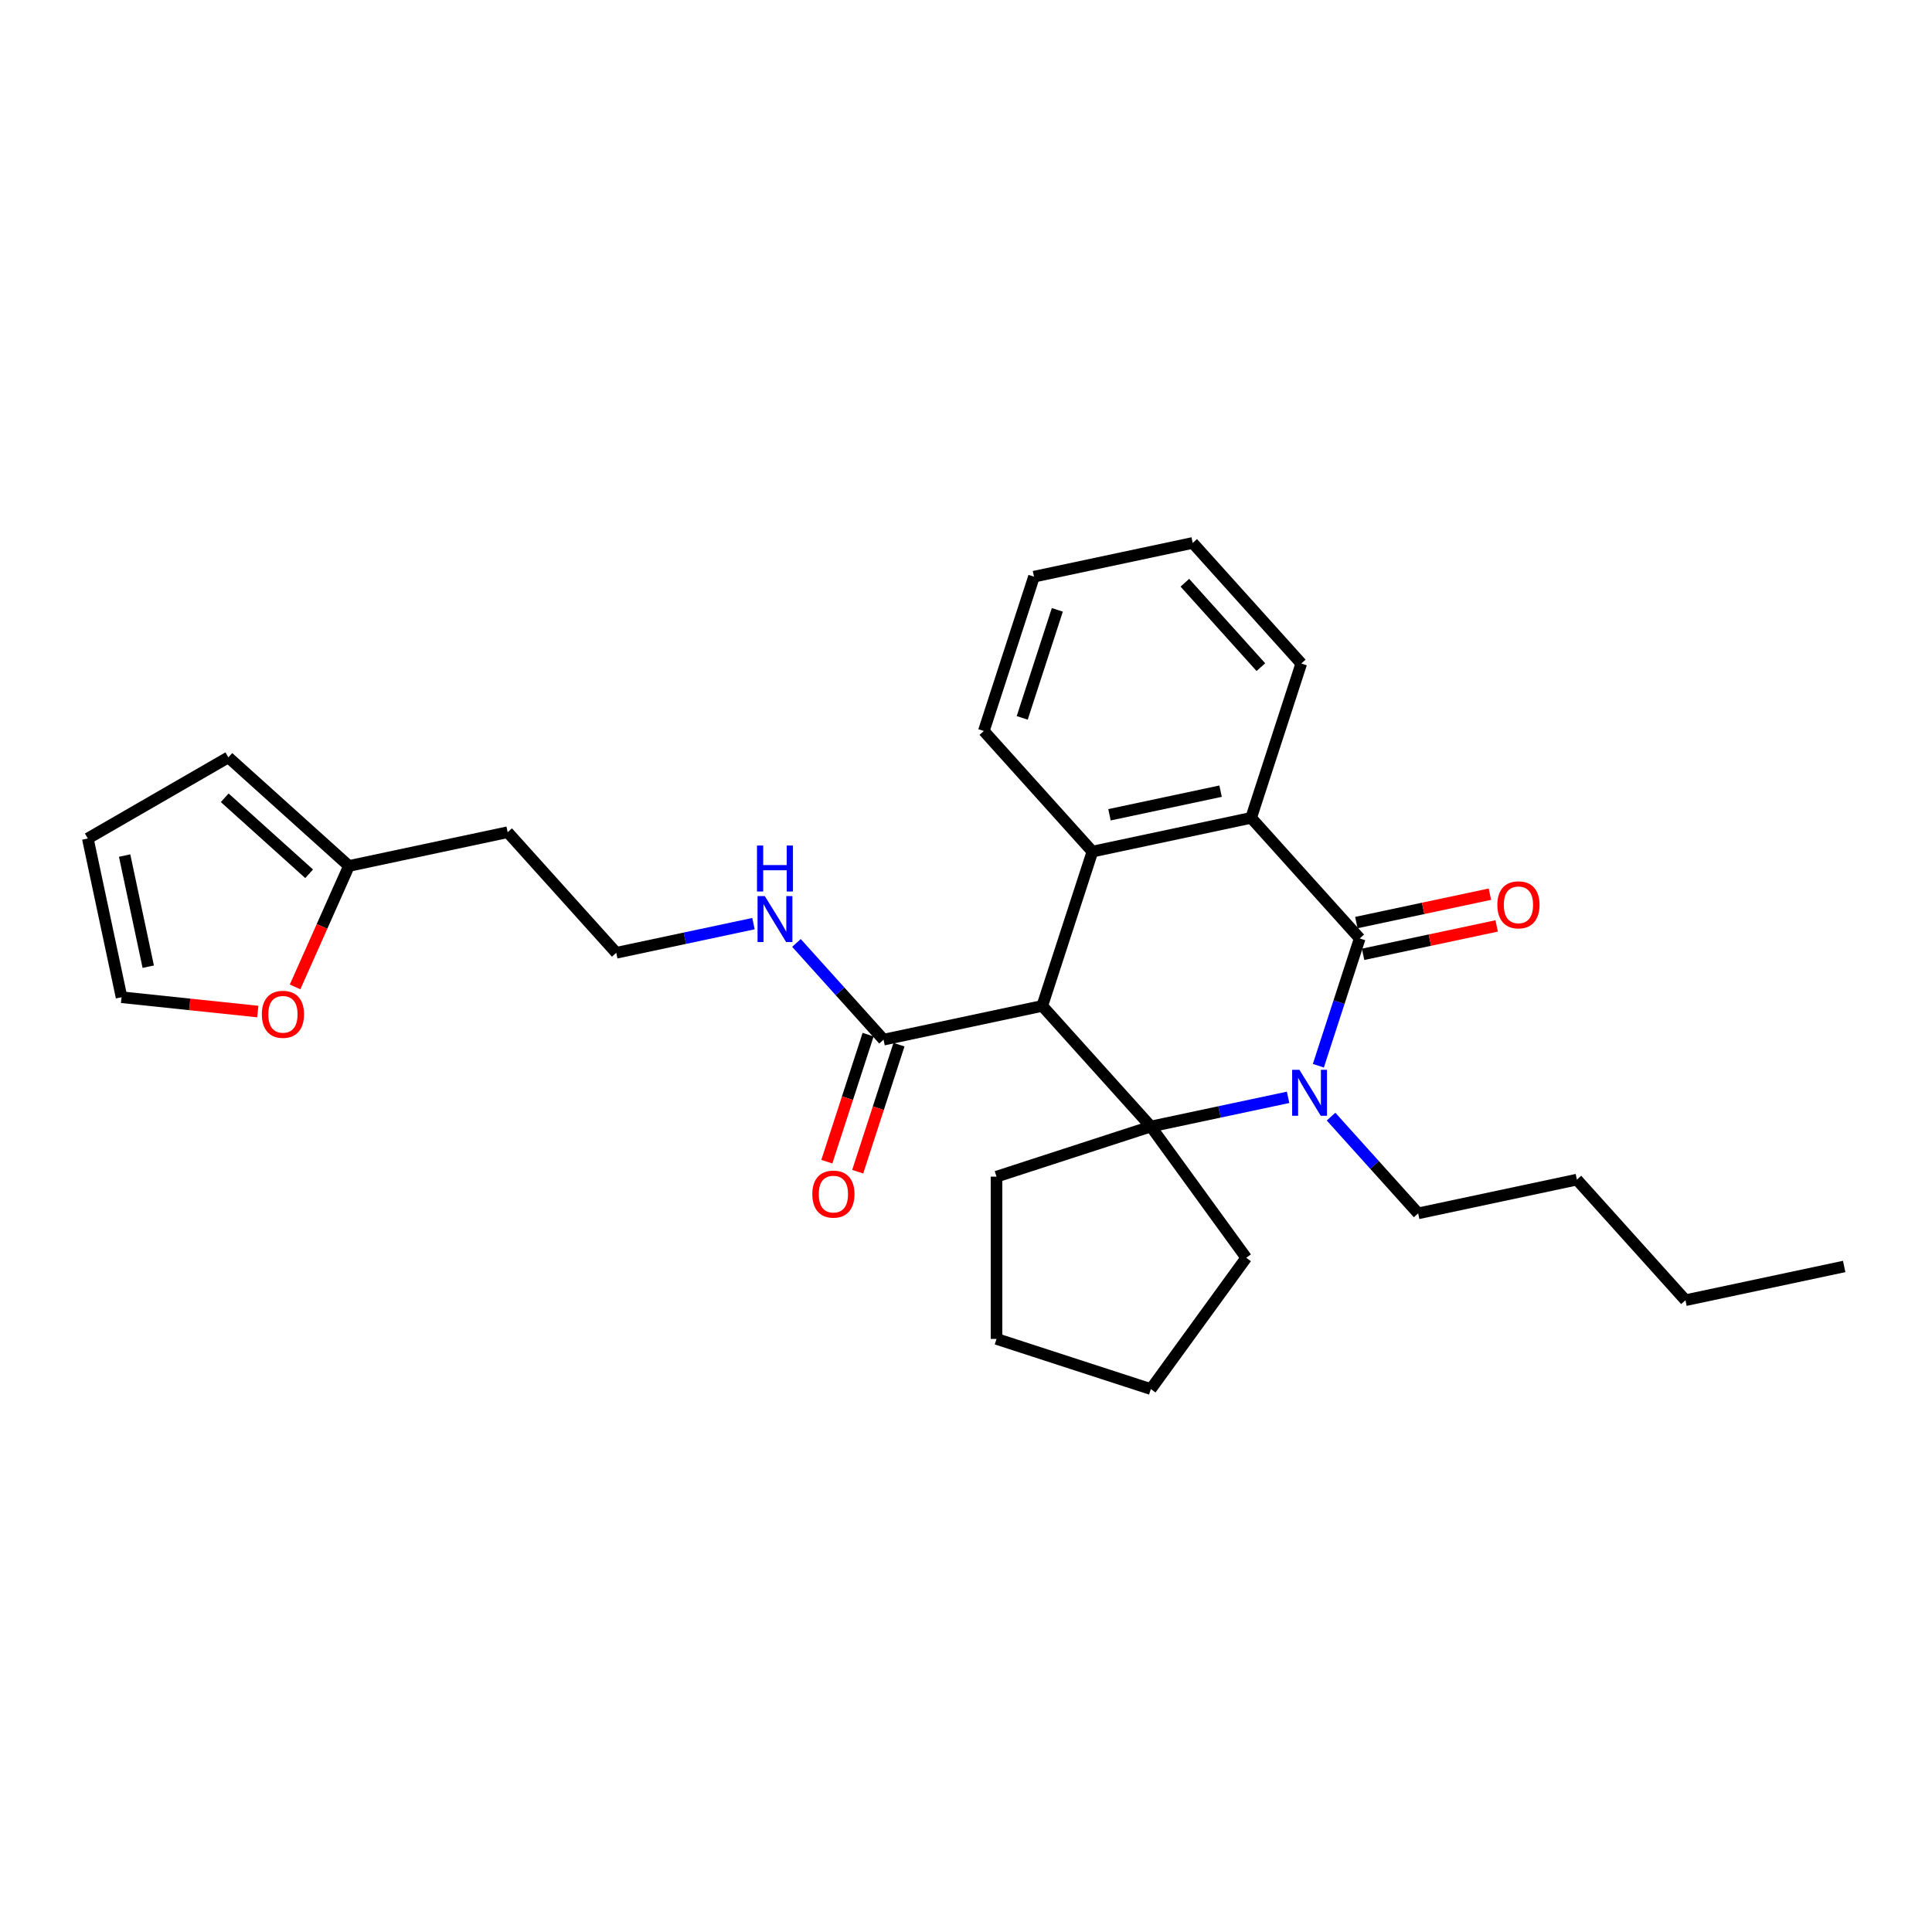 <?xml version='1.0' encoding='iso-8859-1'?>
<svg version='1.1' baseProfile='full'
              xmlns='http://www.w3.org/2000/svg'
                      xmlns:rdkit='http://www.rdkit.org/xml'
                      xmlns:xlink='http://www.w3.org/1999/xlink'
                  xml:space='preserve'
width='1000px' height='1000px' viewBox='0 0 1000 1000'>
<!-- END OF HEADER -->
<rect style='opacity:1.0;fill:#FFFFFF;stroke:none' width='1000' height='1000' x='0' y='0'> </rect>
<path class='bond-0' d='M 666.713,567.98 L 631.196,575.529' style='fill:none;fill-rule:evenodd;stroke:#0000FF;stroke-width:6px;stroke-linecap:butt;stroke-linejoin:miter;stroke-opacity:1' />
<path class='bond-0' d='M 631.196,575.529 L 595.678,583.079' style='fill:none;fill-rule:evenodd;stroke:#000000;stroke-width:6px;stroke-linecap:butt;stroke-linejoin:miter;stroke-opacity:1' />
<path class='bond-2' d='M 682.38,551.623 L 693.084,518.68' style='fill:none;fill-rule:evenodd;stroke:#0000FF;stroke-width:6px;stroke-linecap:butt;stroke-linejoin:miter;stroke-opacity:1' />
<path class='bond-2' d='M 693.084,518.68 L 703.788,485.736' style='fill:none;fill-rule:evenodd;stroke:#000000;stroke-width:6px;stroke-linecap:butt;stroke-linejoin:miter;stroke-opacity:1' />
<path class='bond-14' d='M 688.954,577.966 L 711.494,603' style='fill:none;fill-rule:evenodd;stroke:#0000FF;stroke-width:6px;stroke-linecap:butt;stroke-linejoin:miter;stroke-opacity:1' />
<path class='bond-14' d='M 711.494,603 L 734.034,628.033' style='fill:none;fill-rule:evenodd;stroke:#000000;stroke-width:6px;stroke-linecap:butt;stroke-linejoin:miter;stroke-opacity:1' />
<path class='bond-1' d='M 595.678,583.079 L 539.477,520.661' style='fill:none;fill-rule:evenodd;stroke:#000000;stroke-width:6px;stroke-linecap:butt;stroke-linejoin:miter;stroke-opacity:1' />
<path class='bond-15' d='M 595.678,583.079 L 645.047,651.028' style='fill:none;fill-rule:evenodd;stroke:#000000;stroke-width:6px;stroke-linecap:butt;stroke-linejoin:miter;stroke-opacity:1' />
<path class='bond-16' d='M 595.678,583.079 L 515.798,609.033' style='fill:none;fill-rule:evenodd;stroke:#000000;stroke-width:6px;stroke-linecap:butt;stroke-linejoin:miter;stroke-opacity:1' />
<path class='bond-5' d='M 539.477,520.661 L 457.322,538.124' style='fill:none;fill-rule:evenodd;stroke:#000000;stroke-width:6px;stroke-linecap:butt;stroke-linejoin:miter;stroke-opacity:1' />
<path class='bond-28' d='M 539.477,520.661 L 565.432,440.781' style='fill:none;fill-rule:evenodd;stroke:#000000;stroke-width:6px;stroke-linecap:butt;stroke-linejoin:miter;stroke-opacity:1' />
<path class='bond-4' d='M 703.788,485.736 L 647.587,423.319' style='fill:none;fill-rule:evenodd;stroke:#000000;stroke-width:6px;stroke-linecap:butt;stroke-linejoin:miter;stroke-opacity:1' />
<path class='bond-7' d='M 705.534,493.952 L 740.103,486.604' style='fill:none;fill-rule:evenodd;stroke:#000000;stroke-width:6px;stroke-linecap:butt;stroke-linejoin:miter;stroke-opacity:1' />
<path class='bond-7' d='M 740.103,486.604 L 774.671,479.256' style='fill:none;fill-rule:evenodd;stroke:#FF0000;stroke-width:6px;stroke-linecap:butt;stroke-linejoin:miter;stroke-opacity:1' />
<path class='bond-7' d='M 702.042,477.52 L 736.61,470.173' style='fill:none;fill-rule:evenodd;stroke:#000000;stroke-width:6px;stroke-linecap:butt;stroke-linejoin:miter;stroke-opacity:1' />
<path class='bond-7' d='M 736.61,470.173 L 771.178,462.825' style='fill:none;fill-rule:evenodd;stroke:#FF0000;stroke-width:6px;stroke-linecap:butt;stroke-linejoin:miter;stroke-opacity:1' />
<path class='bond-3' d='M 565.432,440.781 L 647.587,423.319' style='fill:none;fill-rule:evenodd;stroke:#000000;stroke-width:6px;stroke-linecap:butt;stroke-linejoin:miter;stroke-opacity:1' />
<path class='bond-3' d='M 574.263,421.731 L 631.771,409.507' style='fill:none;fill-rule:evenodd;stroke:#000000;stroke-width:6px;stroke-linecap:butt;stroke-linejoin:miter;stroke-opacity:1' />
<path class='bond-18' d='M 565.432,440.781 L 509.231,378.364' style='fill:none;fill-rule:evenodd;stroke:#000000;stroke-width:6px;stroke-linecap:butt;stroke-linejoin:miter;stroke-opacity:1' />
<path class='bond-20' d='M 647.587,423.319 L 673.542,343.439' style='fill:none;fill-rule:evenodd;stroke:#000000;stroke-width:6px;stroke-linecap:butt;stroke-linejoin:miter;stroke-opacity:1' />
<path class='bond-9' d='M 449.334,535.529 L 438.652,568.405' style='fill:none;fill-rule:evenodd;stroke:#000000;stroke-width:6px;stroke-linecap:butt;stroke-linejoin:miter;stroke-opacity:1' />
<path class='bond-9' d='M 438.652,568.405 L 427.97,601.281' style='fill:none;fill-rule:evenodd;stroke:#FF0000;stroke-width:6px;stroke-linecap:butt;stroke-linejoin:miter;stroke-opacity:1' />
<path class='bond-9' d='M 465.31,540.719 L 454.628,573.596' style='fill:none;fill-rule:evenodd;stroke:#000000;stroke-width:6px;stroke-linecap:butt;stroke-linejoin:miter;stroke-opacity:1' />
<path class='bond-9' d='M 454.628,573.596 L 443.946,606.472' style='fill:none;fill-rule:evenodd;stroke:#FF0000;stroke-width:6px;stroke-linecap:butt;stroke-linejoin:miter;stroke-opacity:1' />
<path class='bond-13' d='M 457.322,538.124 L 434.782,513.091' style='fill:none;fill-rule:evenodd;stroke:#000000;stroke-width:6px;stroke-linecap:butt;stroke-linejoin:miter;stroke-opacity:1' />
<path class='bond-13' d='M 434.782,513.091 L 412.242,488.057' style='fill:none;fill-rule:evenodd;stroke:#0000FF;stroke-width:6px;stroke-linecap:butt;stroke-linejoin:miter;stroke-opacity:1' />
<path class='bond-6' d='M 180.61,448.215 L 262.765,430.752' style='fill:none;fill-rule:evenodd;stroke:#000000;stroke-width:6px;stroke-linecap:butt;stroke-linejoin:miter;stroke-opacity:1' />
<path class='bond-8' d='M 180.61,448.215 L 166.674,479.516' style='fill:none;fill-rule:evenodd;stroke:#000000;stroke-width:6px;stroke-linecap:butt;stroke-linejoin:miter;stroke-opacity:1' />
<path class='bond-8' d='M 166.674,479.516 L 152.738,510.817' style='fill:none;fill-rule:evenodd;stroke:#FF0000;stroke-width:6px;stroke-linecap:butt;stroke-linejoin:miter;stroke-opacity:1' />
<path class='bond-10' d='M 180.61,448.215 L 118.193,392.014' style='fill:none;fill-rule:evenodd;stroke:#000000;stroke-width:6px;stroke-linecap:butt;stroke-linejoin:miter;stroke-opacity:1' />
<path class='bond-10' d='M 160.007,452.268 L 116.315,412.928' style='fill:none;fill-rule:evenodd;stroke:#000000;stroke-width:6px;stroke-linecap:butt;stroke-linejoin:miter;stroke-opacity:1' />
<path class='bond-11' d='M 133.429,523.576 L 98.173,519.87' style='fill:none;fill-rule:evenodd;stroke:#FF0000;stroke-width:6px;stroke-linecap:butt;stroke-linejoin:miter;stroke-opacity:1' />
<path class='bond-11' d='M 98.173,519.87 L 62.917,516.165' style='fill:none;fill-rule:evenodd;stroke:#000000;stroke-width:6px;stroke-linecap:butt;stroke-linejoin:miter;stroke-opacity:1' />
<path class='bond-12' d='M 118.193,392.014 L 45.455,434.009' style='fill:none;fill-rule:evenodd;stroke:#000000;stroke-width:6px;stroke-linecap:butt;stroke-linejoin:miter;stroke-opacity:1' />
<path class='bond-31' d='M 62.917,516.165 L 45.455,434.009' style='fill:none;fill-rule:evenodd;stroke:#000000;stroke-width:6px;stroke-linecap:butt;stroke-linejoin:miter;stroke-opacity:1' />
<path class='bond-31' d='M 76.729,500.349 L 64.505,442.84' style='fill:none;fill-rule:evenodd;stroke:#000000;stroke-width:6px;stroke-linecap:butt;stroke-linejoin:miter;stroke-opacity:1' />
<path class='bond-19' d='M 390.001,478.07 L 354.483,485.62' style='fill:none;fill-rule:evenodd;stroke:#0000FF;stroke-width:6px;stroke-linecap:butt;stroke-linejoin:miter;stroke-opacity:1' />
<path class='bond-19' d='M 354.483,485.62 L 318.966,493.169' style='fill:none;fill-rule:evenodd;stroke:#000000;stroke-width:6px;stroke-linecap:butt;stroke-linejoin:miter;stroke-opacity:1' />
<path class='bond-21' d='M 734.034,628.033 L 816.189,610.571' style='fill:none;fill-rule:evenodd;stroke:#000000;stroke-width:6px;stroke-linecap:butt;stroke-linejoin:miter;stroke-opacity:1' />
<path class='bond-22' d='M 645.047,651.028 L 595.678,718.978' style='fill:none;fill-rule:evenodd;stroke:#000000;stroke-width:6px;stroke-linecap:butt;stroke-linejoin:miter;stroke-opacity:1' />
<path class='bond-23' d='M 515.798,609.033 L 515.798,693.024' style='fill:none;fill-rule:evenodd;stroke:#000000;stroke-width:6px;stroke-linecap:butt;stroke-linejoin:miter;stroke-opacity:1' />
<path class='bond-17' d='M 262.765,430.752 L 318.966,493.169' style='fill:none;fill-rule:evenodd;stroke:#000000;stroke-width:6px;stroke-linecap:butt;stroke-linejoin:miter;stroke-opacity:1' />
<path class='bond-30' d='M 509.231,378.364 L 535.186,298.484' style='fill:none;fill-rule:evenodd;stroke:#000000;stroke-width:6px;stroke-linecap:butt;stroke-linejoin:miter;stroke-opacity:1' />
<path class='bond-30' d='M 529.1,371.573 L 547.268,315.657' style='fill:none;fill-rule:evenodd;stroke:#000000;stroke-width:6px;stroke-linecap:butt;stroke-linejoin:miter;stroke-opacity:1' />
<path class='bond-26' d='M 673.542,343.439 L 617.341,281.022' style='fill:none;fill-rule:evenodd;stroke:#000000;stroke-width:6px;stroke-linecap:butt;stroke-linejoin:miter;stroke-opacity:1' />
<path class='bond-26' d='M 652.628,345.316 L 613.288,301.624' style='fill:none;fill-rule:evenodd;stroke:#000000;stroke-width:6px;stroke-linecap:butt;stroke-linejoin:miter;stroke-opacity:1' />
<path class='bond-24' d='M 816.189,610.571 L 872.39,672.988' style='fill:none;fill-rule:evenodd;stroke:#000000;stroke-width:6px;stroke-linecap:butt;stroke-linejoin:miter;stroke-opacity:1' />
<path class='bond-29' d='M 595.678,718.978 L 515.798,693.024' style='fill:none;fill-rule:evenodd;stroke:#000000;stroke-width:6px;stroke-linecap:butt;stroke-linejoin:miter;stroke-opacity:1' />
<path class='bond-27' d='M 872.39,672.988 L 954.545,655.525' style='fill:none;fill-rule:evenodd;stroke:#000000;stroke-width:6px;stroke-linecap:butt;stroke-linejoin:miter;stroke-opacity:1' />
<path class='bond-25' d='M 535.186,298.484 L 617.341,281.022' style='fill:none;fill-rule:evenodd;stroke:#000000;stroke-width:6px;stroke-linecap:butt;stroke-linejoin:miter;stroke-opacity:1' />
<path  class='atom-0' d='M 672.576 553.723
L 680.37 566.321
Q 681.143 567.565, 682.386 569.815
Q 683.629 572.066, 683.696 572.201
L 683.696 553.723
L 686.854 553.723
L 686.854 577.509
L 683.595 577.509
L 675.23 563.735
Q 674.255 562.122, 673.214 560.274
Q 672.206 558.426, 671.904 557.855
L 671.904 577.509
L 668.813 577.509
L 668.813 553.723
L 672.576 553.723
' fill='#0000FF'/>
<path  class='atom-8' d='M 775.024 468.341
Q 775.024 462.629, 777.847 459.438
Q 780.669 456.246, 785.943 456.246
Q 791.218 456.246, 794.04 459.438
Q 796.862 462.629, 796.862 468.341
Q 796.862 474.119, 794.006 477.412
Q 791.151 480.67, 785.943 480.67
Q 780.702 480.67, 777.847 477.412
Q 775.024 474.153, 775.024 468.341
M 785.943 477.983
Q 789.572 477.983, 791.52 475.564
Q 793.502 473.111, 793.502 468.341
Q 793.502 463.671, 791.52 461.319
Q 789.572 458.934, 785.943 458.934
Q 782.315 458.934, 780.333 461.285
Q 778.384 463.637, 778.384 468.341
Q 778.384 473.145, 780.333 475.564
Q 782.315 477.983, 785.943 477.983
' fill='#FF0000'/>
<path  class='atom-9' d='M 135.529 525.011
Q 135.529 519.3, 138.351 516.108
Q 141.173 512.917, 146.448 512.917
Q 151.722 512.917, 154.544 516.108
Q 157.367 519.3, 157.367 525.011
Q 157.367 530.79, 154.511 534.082
Q 151.655 537.341, 146.448 537.341
Q 141.207 537.341, 138.351 534.082
Q 135.529 530.823, 135.529 525.011
M 146.448 534.653
Q 150.076 534.653, 152.025 532.234
Q 154.007 529.782, 154.007 525.011
Q 154.007 520.341, 152.025 517.99
Q 150.076 515.604, 146.448 515.604
Q 142.819 515.604, 140.837 517.956
Q 138.889 520.308, 138.889 525.011
Q 138.889 529.816, 140.837 532.234
Q 142.819 534.653, 146.448 534.653
' fill='#FF0000'/>
<path  class='atom-10' d='M 420.449 618.071
Q 420.449 612.36, 423.271 609.168
Q 426.093 605.976, 431.367 605.976
Q 436.642 605.976, 439.464 609.168
Q 442.286 612.36, 442.286 618.071
Q 442.286 623.85, 439.431 627.142
Q 436.575 630.401, 431.367 630.401
Q 426.126 630.401, 423.271 627.142
Q 420.449 623.883, 420.449 618.071
M 431.367 627.713
Q 434.996 627.713, 436.944 625.294
Q 438.927 622.842, 438.927 618.071
Q 438.927 613.401, 436.944 611.049
Q 434.996 608.664, 431.367 608.664
Q 427.739 608.664, 425.757 611.016
Q 423.808 613.368, 423.808 618.071
Q 423.808 622.875, 425.757 625.294
Q 427.739 627.713, 431.367 627.713
' fill='#FF0000'/>
<path  class='atom-14' d='M 395.863 463.814
L 403.658 476.412
Q 404.43 477.655, 405.674 479.906
Q 406.917 482.157, 406.984 482.292
L 406.984 463.814
L 410.142 463.814
L 410.142 487.6
L 406.883 487.6
L 398.518 473.825
Q 397.543 472.213, 396.502 470.365
Q 395.494 468.517, 395.191 467.946
L 395.191 487.6
L 392.101 487.6
L 392.101 463.814
L 395.863 463.814
' fill='#0000FF'/>
<path  class='atom-14' d='M 391.815 437.649
L 395.04 437.649
L 395.04 447.761
L 407.202 447.761
L 407.202 437.649
L 410.427 437.649
L 410.427 461.435
L 407.202 461.435
L 407.202 450.449
L 395.04 450.449
L 395.04 461.435
L 391.815 461.435
L 391.815 437.649
' fill='#0000FF'/>
</svg>
